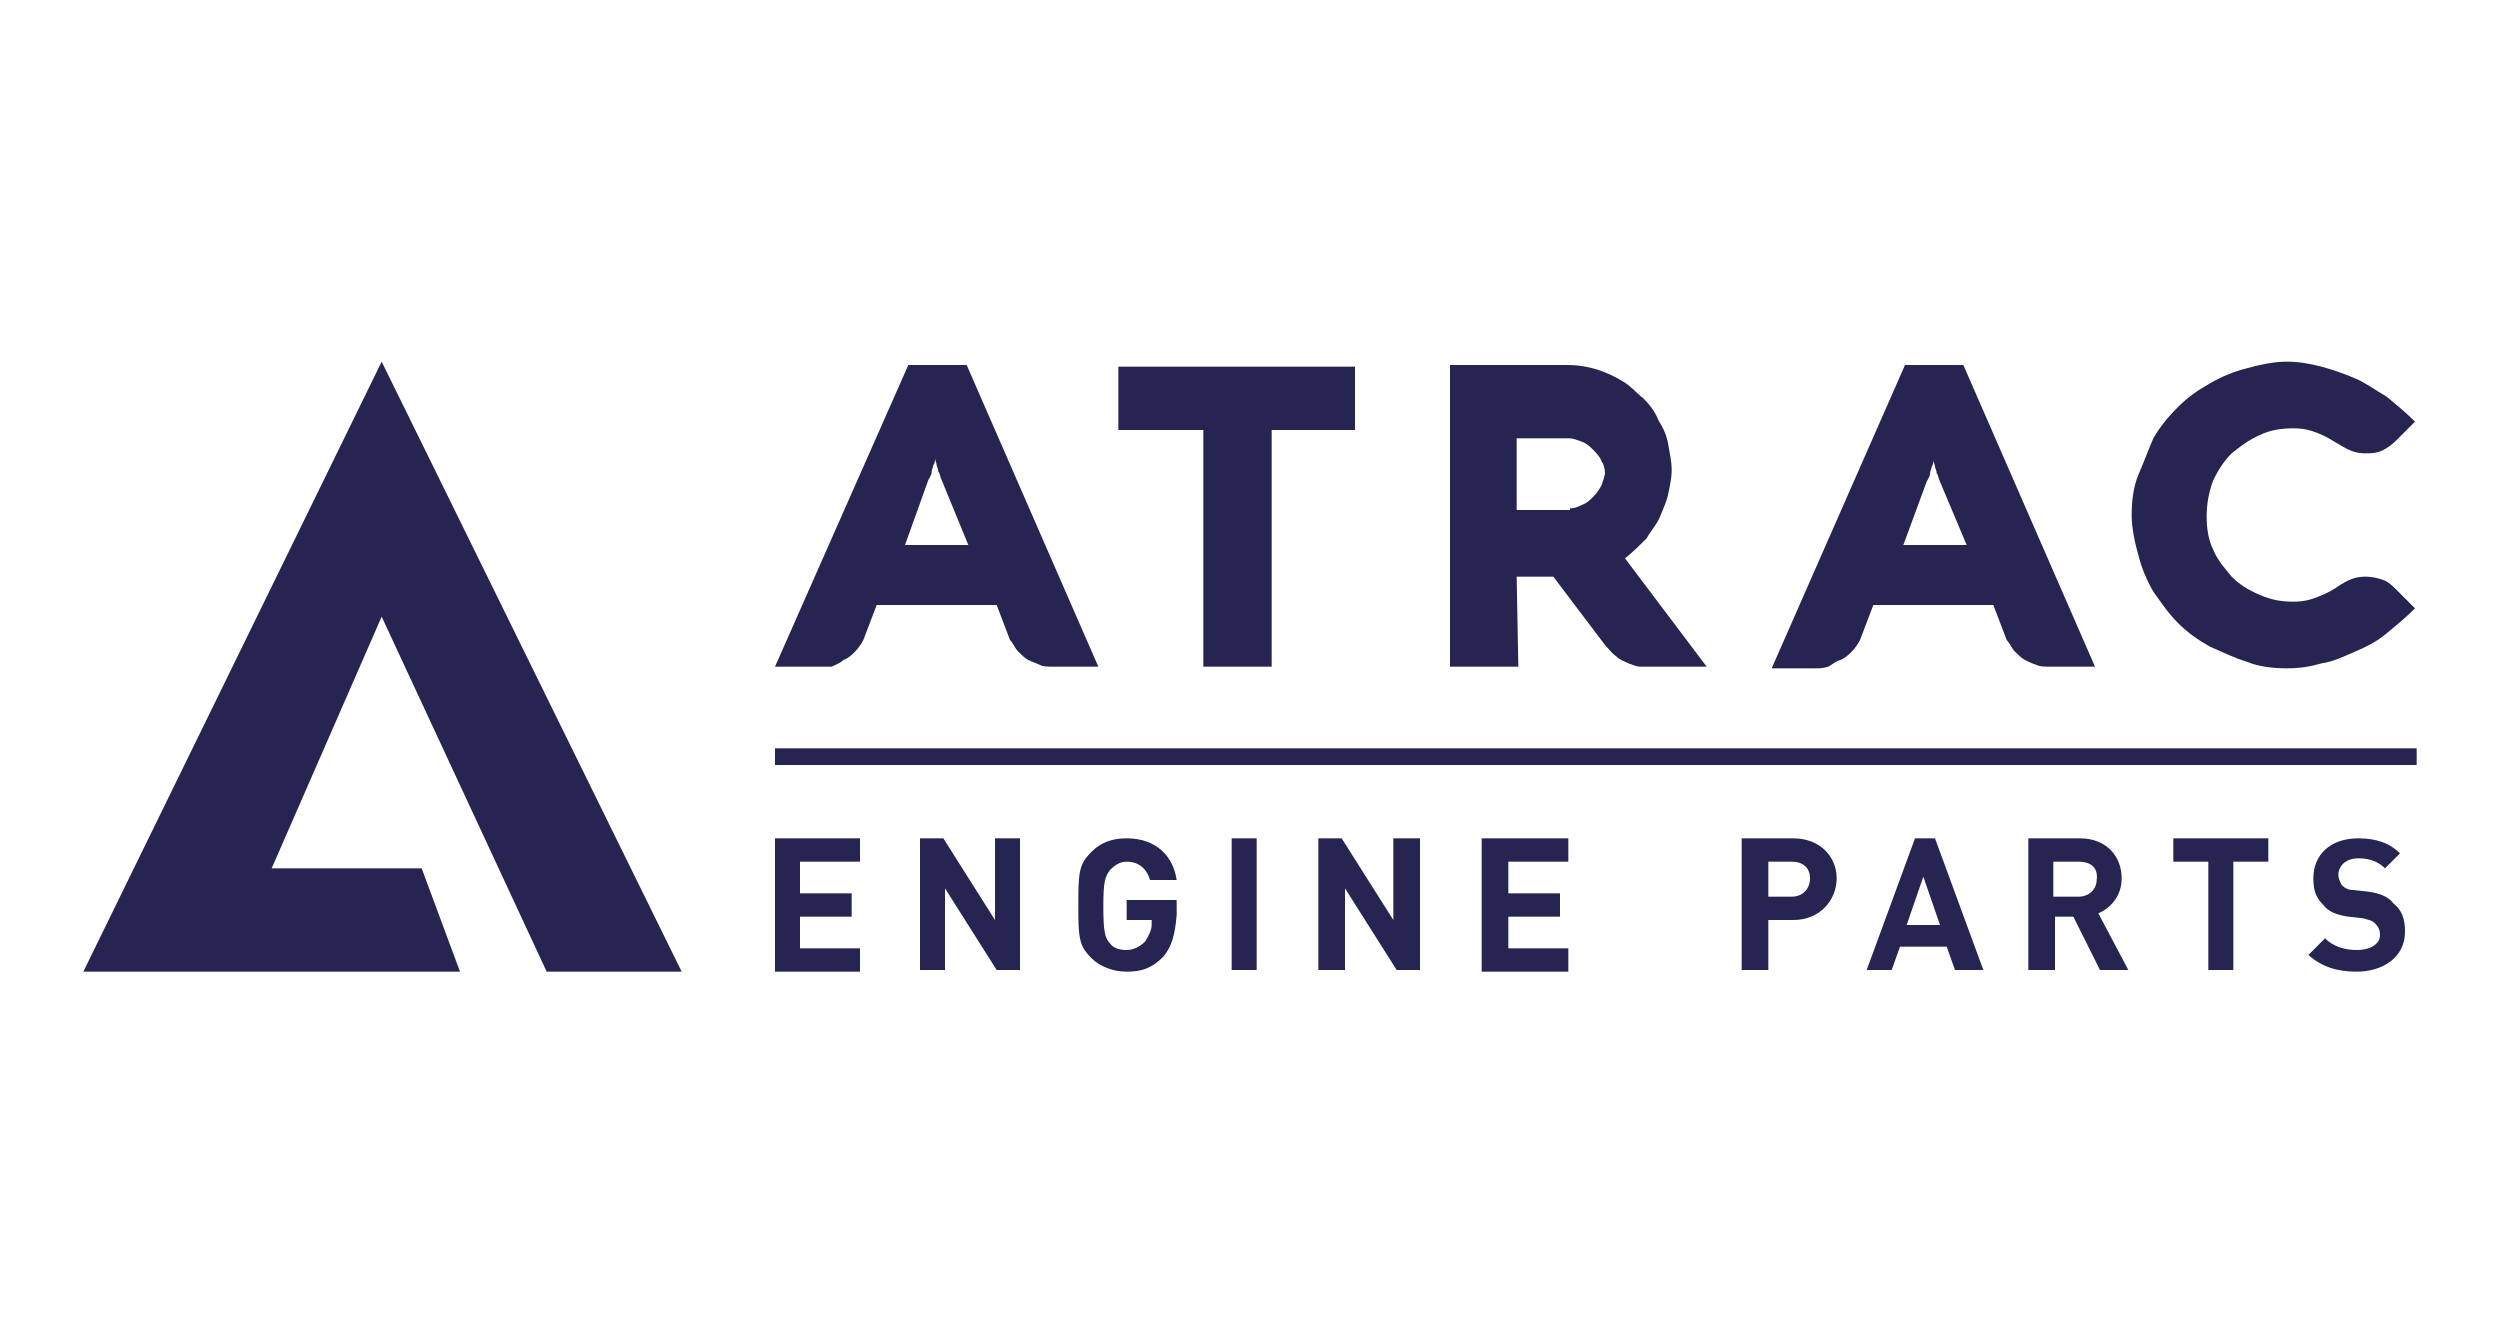 <?xml version="1.0" encoding="utf-8"?>
<!-- Generator: Adobe Illustrator 19.2.1, SVG Export Plug-In . SVG Version: 6.00 Build 0)  -->
<svg version="1.1" id="Layer_1" xmlns="http://www.w3.org/2000/svg" xmlns:xlink="http://www.w3.org/1999/xlink" x="0px" y="0px"
	 width="150px" height="80px" viewBox="0 0 150 80" style="enable-background:new 0 0 150 80;" xml:space="preserve">
<style type="text/css">
	.st0{fill:#262451;}
</style>
<g>
	<polygon class="st0" points="22.9,37 32.8,58.3 40.9,58.3 22.9,21.7 5,58.3 27.6,58.3 25.3,52.1 16.3,52.1 	"/>
	<g>
		<path class="st0" d="M54.5,21.9H58L65.9,40h-2.7c-0.3,0-0.6,0-0.8-0.1s-0.5-0.2-0.7-0.3c-0.2-0.1-0.4-0.3-0.6-0.5
			s-0.3-0.5-0.5-0.7l-0.8-2.1h-7.2l-0.8,2.1c-0.1,0.2-0.3,0.5-0.5,0.7s-0.4,0.4-0.7,0.5c-0.2,0.2-0.5,0.3-0.7,0.4
			c-0.2,0-0.5,0-0.7,0h-2.7L54.5,21.9z M54.3,32.7h3.8l-1.6-3.9c-0.1-0.2-0.1-0.4-0.2-0.5c0-0.2-0.1-0.3-0.1-0.4
			c0-0.1-0.1-0.3-0.1-0.4c0,0.1,0,0.3-0.1,0.4c0,0.1-0.1,0.3-0.1,0.4c0,0.2-0.1,0.3-0.2,0.5L54.3,32.7z"/>
		<path class="st0" d="M67.1,25.8V22h14.2v3.8h-5V40h-4.1V25.8H67.1z"/>
		<path class="st0" d="M91.1,40h-4.1V21.9H94c0.7,0,1.3,0.1,1.9,0.3c0.6,0.2,1,0.4,1.5,0.7c0.5,0.3,0.8,0.7,1.2,1
			c0.4,0.4,0.7,0.8,0.9,1.3c0.3,0.5,0.5,0.9,0.6,1.5c0.1,0.6,0.2,1,0.2,1.5s-0.1,0.9-0.2,1.4s-0.3,0.9-0.5,1.4
			c-0.2,0.5-0.6,0.9-0.8,1.3c-0.4,0.4-0.8,0.8-1.3,1.2l4.9,6.5h-3.5h-0.1c-0.1,0-0.2,0-0.4,0c-0.2,0-0.4-0.1-0.7-0.2
			c-0.2-0.1-0.5-0.2-0.7-0.4c-0.3-0.2-0.5-0.5-0.7-0.7l-3.1-4.1H91L91.1,40L91.1,40z M94.2,30.5c0.3,0,0.5-0.1,0.7-0.2
			c0.3-0.1,0.5-0.3,0.7-0.5c0.2-0.2,0.4-0.5,0.5-0.7c0.1-0.3,0.2-0.6,0.2-0.7c0-0.3-0.1-0.6-0.2-0.7c-0.1-0.3-0.3-0.5-0.5-0.7
			c-0.2-0.2-0.4-0.4-0.7-0.5c-0.3-0.1-0.5-0.2-0.7-0.2h-3.2v4.3h3.2V30.5z"/>
		<path class="st0" d="M114.3,21.9h3.5l7.9,18.1h-2.7c-0.3,0-0.6,0-0.8-0.1c-0.3-0.1-0.5-0.2-0.7-0.3c-0.2-0.1-0.4-0.3-0.6-0.5
			s-0.3-0.5-0.5-0.7l-0.8-2.1h-7.2l-0.8,2.1c-0.1,0.2-0.3,0.5-0.5,0.7c-0.2,0.2-0.4,0.4-0.7,0.5c-0.3,0.1-0.5,0.3-0.7,0.4
			c-0.3,0.1-0.6,0.1-0.7,0.1h-2.7L114.3,21.9z M114.2,32.7h3.8l-1.6-3.8c-0.1-0.2-0.1-0.4-0.2-0.5c0-0.2-0.1-0.3-0.1-0.4
			c0-0.1-0.1-0.3-0.1-0.4c0,0.1,0,0.3-0.1,0.4c0,0.1-0.1,0.3-0.1,0.4c0,0.2-0.1,0.3-0.2,0.5L114.2,32.7z"/>
		<path class="st0" d="M132.4,31c0,0.7,0.1,1.4,0.4,2c0.3,0.7,0.7,1.1,1.1,1.6c0.5,0.5,1,0.8,1.7,1.1c0.7,0.3,1.3,0.4,2,0.4
			c0.6,0,1-0.1,1.5-0.3c0.5-0.2,0.9-0.4,1.3-0.7c0.5-0.3,0.9-0.5,1.5-0.5c0.5,0,0.8,0.1,1.1,0.2c0.3,0.1,0.6,0.4,0.8,0.6l1.1,1.1
			c-0.6,0.6-1.1,1-1.7,1.5c-0.6,0.5-1.2,0.8-1.9,1.1c-0.7,0.3-1.3,0.6-2,0.7c-0.7,0.2-1.3,0.3-2.1,0.3c-0.8,0-1.7-0.1-2.4-0.4
			c-0.7-0.2-1.5-0.6-2.2-0.9c-0.7-0.4-1.3-0.8-1.9-1.4c-0.6-0.6-1-1.2-1.5-1.9c-0.4-0.7-0.7-1.4-0.9-2.2c-0.2-0.7-0.4-1.6-0.4-2.4
			c0-0.8,0.1-1.7,0.4-2.4c0.3-0.7,0.6-1.5,0.9-2.2c0.4-0.7,0.9-1.3,1.5-1.9c0.6-0.6,1.2-1,1.9-1.4c0.7-0.4,1.4-0.7,2.2-0.9
			c0.7-0.2,1.6-0.4,2.4-0.4c0.7,0,1.3,0.1,2.1,0.3c0.7,0.2,1.3,0.4,2,0.7c0.7,0.3,1.2,0.7,1.9,1.1c0.6,0.5,1.1,0.9,1.7,1.5l-1.1,1.1
			c-0.3,0.3-0.6,0.5-0.8,0.6c-0.4,0.2-0.7,0.2-1.1,0.2c-0.6,0-1-0.2-1.5-0.5c-0.5-0.3-0.8-0.5-1.3-0.7c-0.5-0.2-0.9-0.3-1.5-0.3
			c-0.7,0-1.4,0.1-2,0.4c-0.7,0.3-1.2,0.7-1.7,1.1c-0.5,0.5-0.8,1-1.1,1.6C132.5,29.6,132.4,30.3,132.4,31z"/>
	</g>
	<g>
		<g>
			<path class="st0" d="M46.5,58.2v-7.9h5.1v1.4H48v1.9h3.1v1.4H48v1.9h3.6v1.4H46.5z"/>
			<path class="st0" d="M59.8,58.2l-3.1-4.9v4.9h-1.5v-7.9h1.4l3.1,4.9v-4.9h1.5v7.9H59.8z"/>
			<path class="st0" d="M69.8,57.4c-0.7,0.7-1.3,0.9-2.2,0.9c-0.8,0-1.6-0.3-2.1-0.8c-0.4-0.4-0.6-0.7-0.7-1.2
				c-0.1-0.5-0.1-1.1-0.1-2c0-0.8,0-1.5,0.1-2c0.1-0.5,0.3-0.8,0.7-1.2c0.6-0.6,1.3-0.8,2.1-0.8c1.8,0,2.8,1.1,3,2.5h-1.6
				c-0.2-0.7-0.7-1.1-1.4-1.1c-0.4,0-0.7,0.2-1,0.5c-0.3,0.4-0.4,0.7-0.4,2.2s0.1,1.9,0.4,2.2c0.2,0.3,0.6,0.4,1,0.4
				s0.8-0.2,1.1-0.5c0.2-0.3,0.4-0.7,0.4-1v-0.3h-1.5V54h3v0.9C70.5,56.1,70.3,56.8,69.8,57.4z"/>
			<path class="st0" d="M73.9,58.2v-7.9h1.5v7.9H73.9z"/>
			<path class="st0" d="M83.8,58.2l-3.1-4.9v4.9h-1.6v-7.9h1.4l3.1,4.9v-4.9h1.6v7.9H83.8z"/>
			<path class="st0" d="M88.9,58.2v-7.9h5.2v1.4h-3.6v1.9h3.1v1.4h-3.1v1.9h3.6v1.4H88.9z"/>
			<path class="st0" d="M107.6,55.2h-1.5v3h-1.6v-7.9h3.1c1.6,0,2.6,1.1,2.6,2.4C110.2,54,109.2,55.2,107.6,55.2z M107.5,51.7h-1.4
				v2.1h1.4c0.7,0,1.1-0.5,1.1-1.1C108.6,52,108.1,51.7,107.5,51.7z"/>
			<path class="st0" d="M117.3,58.2l-0.5-1.4H114l-0.5,1.4H112l2.9-7.9h1.2l2.9,7.9H117.3z M115.4,52.6l-1,2.9h2L115.4,52.6z"/>
			<path class="st0" d="M126,58.2l-1.6-3.2h-1.1v3.2h-1.6v-7.9h3.1c1.6,0,2.5,1.1,2.5,2.4c0,1.1-0.7,1.8-1.4,2.1l1.8,3.4L126,58.2
				L126,58.2L126,58.2z M124.7,51.7h-1.5v2.1h1.5c0.7,0,1.1-0.5,1.1-1C125.9,52.1,125.5,51.7,124.7,51.7z"/>
			<path class="st0" d="M134,51.7v6.5h-1.5v-6.5h-2.1v-1.4h5.7v1.4H134z"/>
			<path class="st0" d="M141.4,58.3c-1.2,0-2.1-0.3-2.9-1l1-1c0.5,0.5,1.2,0.7,1.9,0.7c0.9,0,1.4-0.4,1.4-0.9c0-0.3-0.1-0.5-0.3-0.7
				c-0.2-0.2-0.4-0.2-0.7-0.3l-0.9-0.1c-0.7-0.1-1.2-0.3-1.5-0.7c-0.4-0.4-0.6-0.8-0.6-1.6c0-1.4,1-2.4,2.7-2.4
				c1.1,0,1.9,0.3,2.5,0.9l-0.9,0.9c-0.5-0.5-1.1-0.6-1.6-0.6c-0.8,0-1.2,0.5-1.2,1c0,0.2,0.1,0.4,0.2,0.6c0.2,0.2,0.4,0.3,0.7,0.3
				l0.9,0.1c0.7,0.1,1.2,0.3,1.5,0.7c0.5,0.4,0.7,0.9,0.7,1.7C144.3,57.5,142.9,58.3,141.4,58.3z"/>
		</g>
	</g>
	<g>
		<rect x="46.5" y="44.9" class="st0" width="98.5" height="1"/>
	</g>
</g>
</svg>
